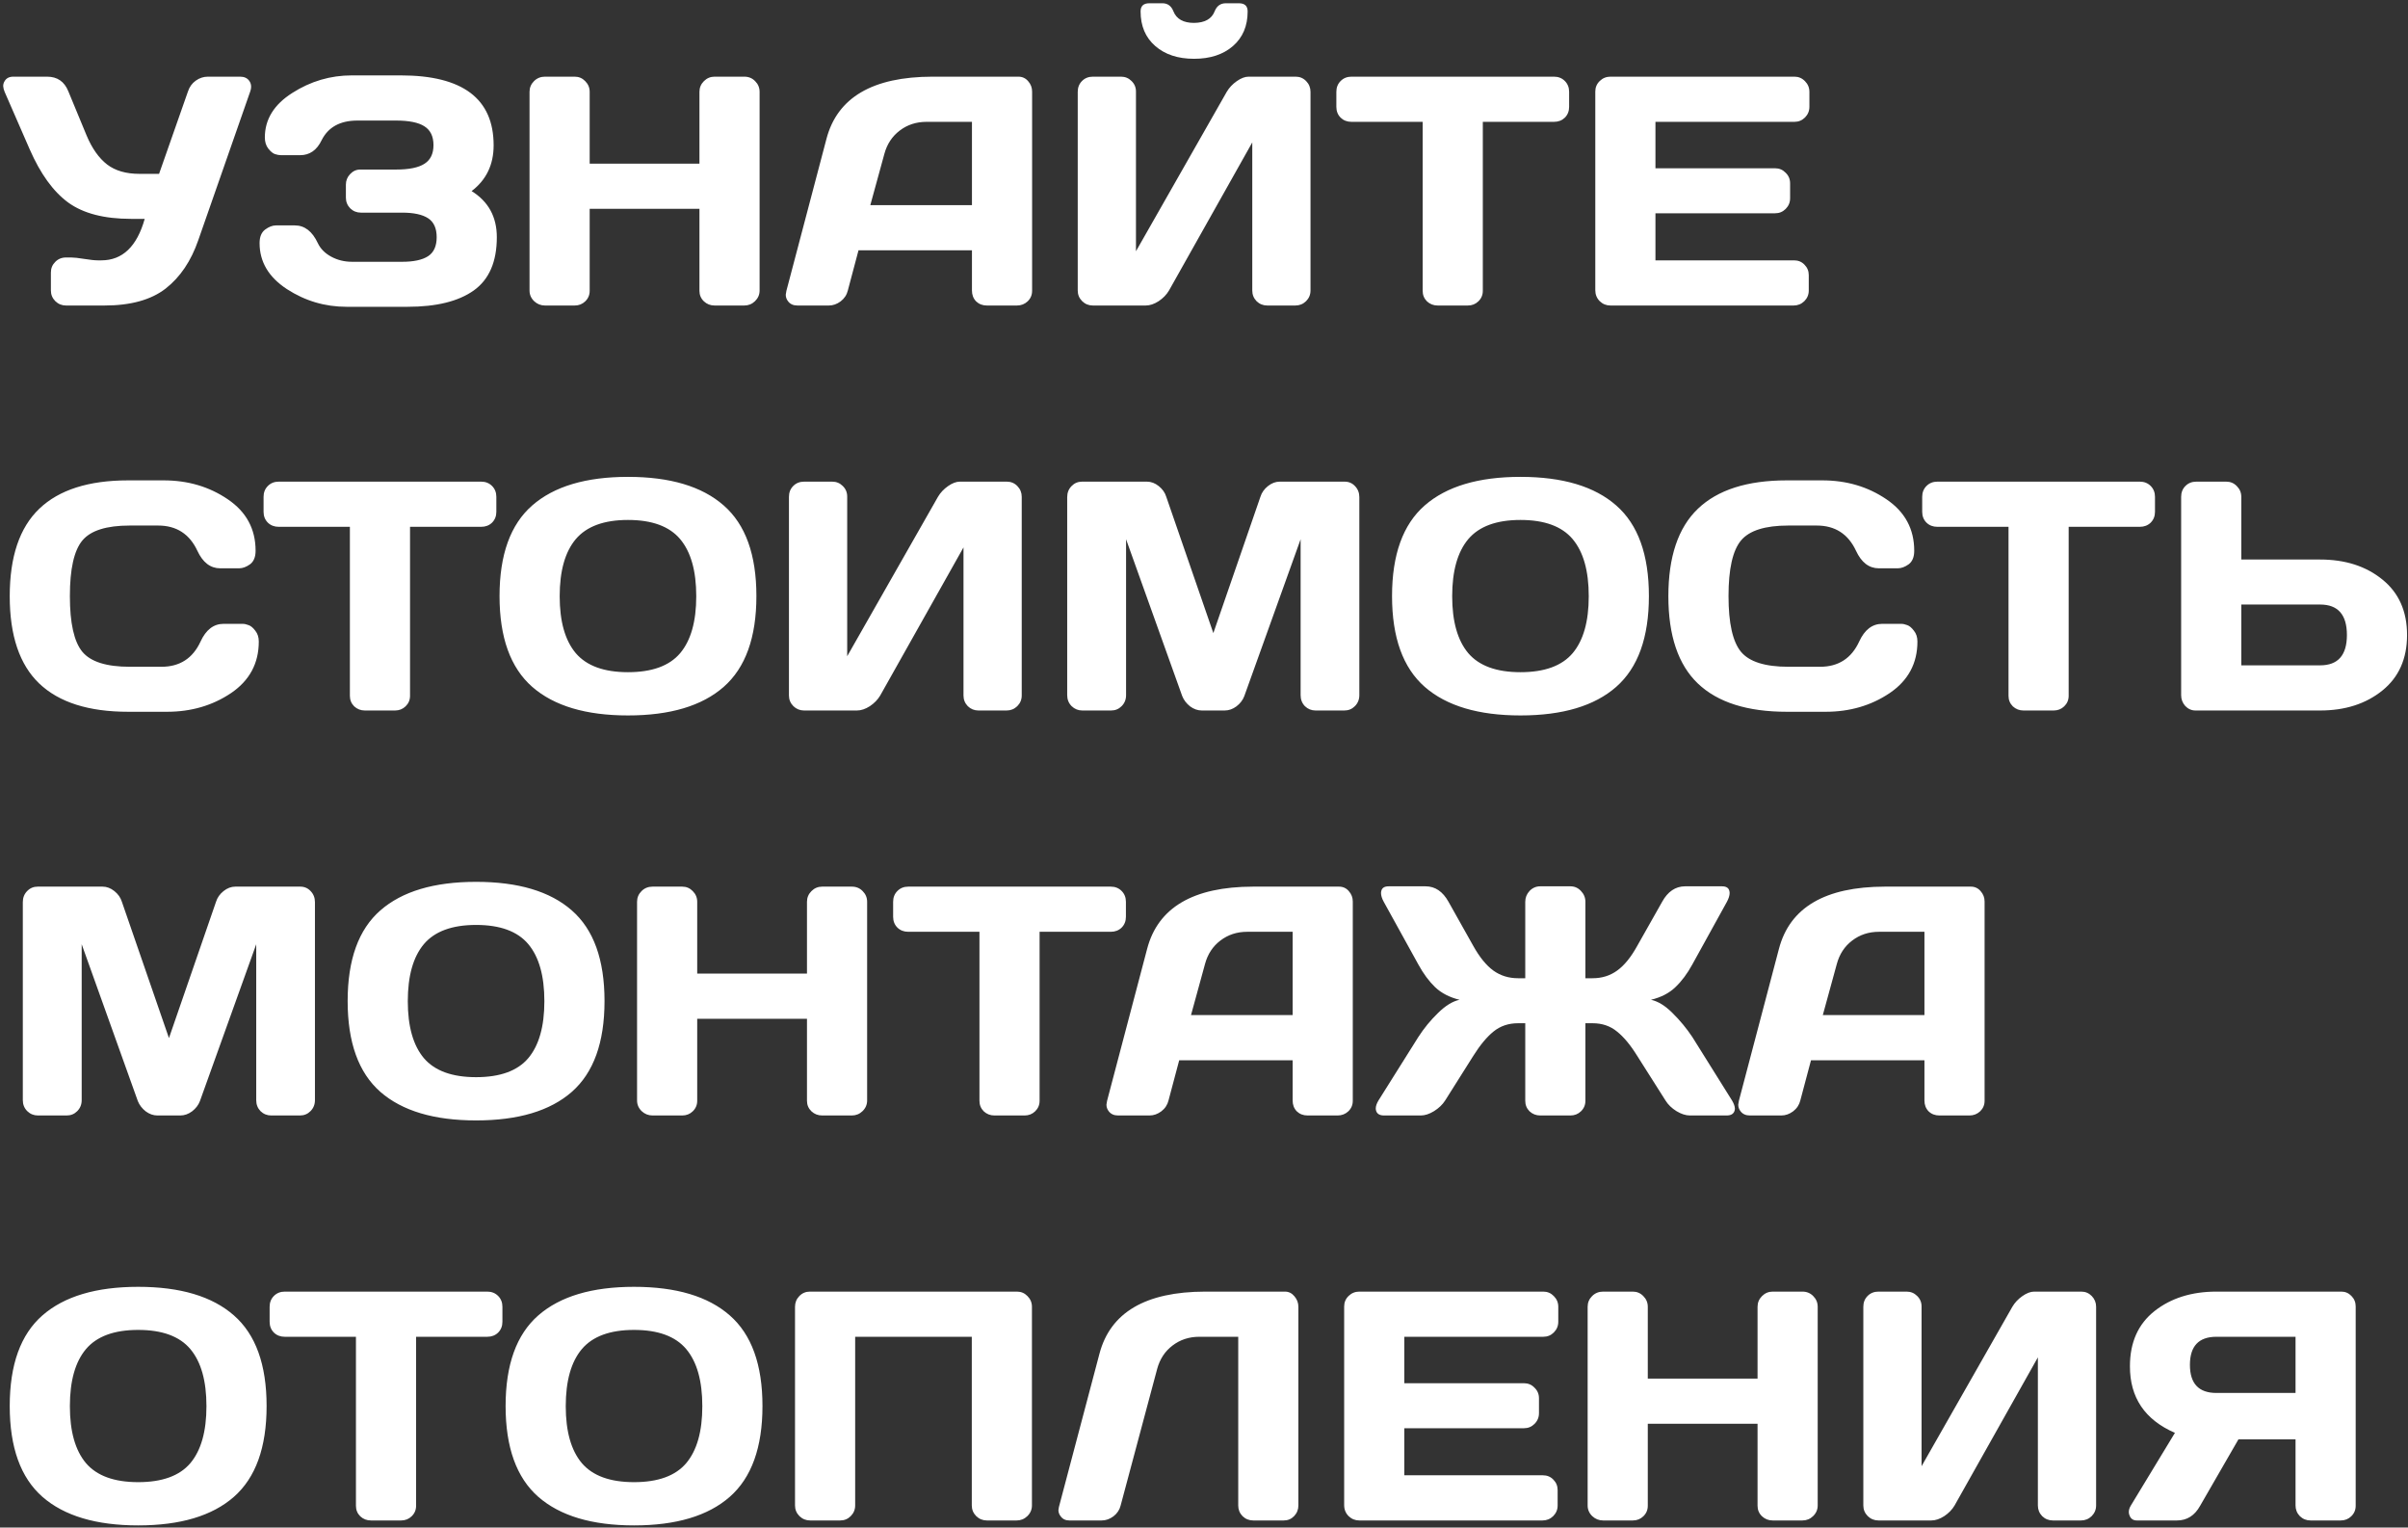 <?xml version="1.0" encoding="UTF-8"?> <svg xmlns="http://www.w3.org/2000/svg" width="339" height="215" viewBox="0 0 339 215" fill="none"><rect x="0" y="0" width="339" height="215" fill="#333333" stroke="none"/><path d="M0.651 12.925C0.532 12.64 0.464 12.371 0.449 12.116C0.449 11.862 0.517 11.63 0.651 11.42C0.891 11.001 1.303 10.791 1.887 10.791H6.626C8.063 10.791 9.059 11.472 9.613 12.835L12.196 19.079C12.96 20.891 13.918 22.246 15.071 23.145C16.224 24.028 17.744 24.47 19.631 24.47H22.394L26.459 12.88C26.669 12.236 27.035 11.727 27.56 11.352C28.084 10.978 28.653 10.791 29.267 10.791H33.804C34.388 10.791 34.822 10.993 35.106 11.398C35.271 11.637 35.353 11.907 35.353 12.206C35.353 12.401 35.316 12.61 35.241 12.835L27.919 33.791C26.901 36.741 25.366 39.017 23.314 40.619C21.263 42.206 18.395 43 14.712 43H9.299C8.715 43 8.213 42.798 7.794 42.394C7.375 41.974 7.165 41.473 7.165 40.889V38.351C7.165 37.767 7.367 37.273 7.771 36.868C8.176 36.449 8.685 36.239 9.299 36.239H10.018C10.422 36.239 11.036 36.307 11.859 36.441C12.698 36.576 13.342 36.644 13.791 36.644H14.263C17.242 36.644 19.279 34.697 20.372 30.804H18.44C14.667 30.804 11.725 30.04 9.613 28.513C7.502 26.97 5.69 24.47 4.178 21.011L0.651 12.925ZM36.544 34.218C36.544 33.334 36.806 32.698 37.33 32.309C37.854 31.919 38.363 31.725 38.857 31.725H41.508C42.885 31.725 43.964 32.556 44.742 34.218C45.117 35.011 45.745 35.648 46.629 36.127C47.512 36.606 48.493 36.846 49.571 36.846H56.602C58.234 36.846 59.454 36.584 60.263 36.06C61.071 35.535 61.476 34.645 61.476 33.387C61.476 32.129 61.071 31.238 60.263 30.714C59.454 30.19 58.234 29.928 56.602 29.928H50.807C50.223 29.928 49.721 29.726 49.302 29.321C48.898 28.902 48.695 28.4 48.695 27.816V25.975C48.695 25.421 48.89 24.934 49.279 24.515C49.684 24.08 50.163 23.863 50.717 23.863H55.77C57.582 23.863 58.908 23.594 59.746 23.055C60.6 22.516 61.026 21.64 61.026 20.427C61.026 19.199 60.6 18.315 59.746 17.776C58.908 17.237 57.582 16.968 55.77 16.968H50.312C47.887 16.968 46.21 17.889 45.281 19.73C44.607 21.138 43.597 21.842 42.249 21.842H39.576C39.307 21.842 39.015 21.789 38.7 21.685C38.401 21.58 38.086 21.318 37.757 20.898C37.442 20.479 37.285 19.963 37.285 19.349C37.285 16.803 38.573 14.714 41.148 13.082C43.724 11.435 46.517 10.611 49.526 10.611H56.422C65.137 10.611 69.494 13.891 69.494 20.449C69.494 23.174 68.461 25.323 66.394 26.895C68.76 28.363 69.943 30.527 69.943 33.387C69.943 36.846 68.858 39.346 66.686 40.889C64.53 42.416 61.431 43.18 57.388 43.18H48.785C45.745 43.18 42.945 42.349 40.385 40.687C37.824 39.009 36.544 36.853 36.544 34.218ZM74.548 40.889V12.925C74.548 12.341 74.757 11.839 75.177 11.42C75.596 11.001 76.113 10.791 76.727 10.791H80.904C81.488 10.791 81.982 11.001 82.387 11.42C82.806 11.839 83.016 12.341 83.016 12.925V23.032H98.469V12.925C98.469 12.341 98.678 11.839 99.098 11.42C99.517 11.001 100.019 10.791 100.603 10.791H104.78C105.394 10.791 105.903 11.001 106.308 11.42C106.727 11.839 106.937 12.341 106.937 12.925V40.889C106.937 41.473 106.719 41.974 106.285 42.394C105.866 42.798 105.364 43 104.78 43H100.603C100.019 43 99.517 42.805 99.098 42.416C98.678 42.012 98.469 41.518 98.469 40.934V29.389H83.016V40.934C83.016 41.518 82.806 42.012 82.387 42.416C81.982 42.805 81.488 43 80.904 43H76.727C76.143 43 75.633 42.798 75.199 42.394C74.765 41.974 74.548 41.473 74.548 40.889ZM110.71 40.934L116.348 19.551C117.875 13.726 122.846 10.806 131.262 10.791H143.368C143.922 10.791 144.379 11.001 144.738 11.42C145.113 11.839 145.3 12.326 145.3 12.88V40.934C145.3 41.518 145.09 42.012 144.671 42.416C144.252 42.805 143.75 43 143.166 43H138.943C138.329 43 137.82 42.805 137.416 42.416C137.027 42.012 136.832 41.503 136.832 40.889V35.228H120.862L119.357 40.889C119.208 41.503 118.871 42.012 118.347 42.416C117.823 42.805 117.269 43 116.685 43H112.26C111.676 43 111.234 42.798 110.935 42.394C110.725 42.124 110.62 41.817 110.62 41.473C110.635 41.308 110.665 41.128 110.71 40.934ZM122.524 28.872H136.832V17.148H130.431C128.993 17.148 127.735 17.559 126.657 18.383C125.594 19.191 124.875 20.285 124.501 21.662L122.524 28.872ZM151.724 40.889V12.925C151.724 12.311 151.926 11.802 152.33 11.398C152.734 10.993 153.243 10.791 153.857 10.791H157.811C158.395 10.791 158.889 10.993 159.293 11.398C159.712 11.802 159.922 12.296 159.922 12.88V35.363L172.702 12.925C173.047 12.341 173.518 11.839 174.117 11.42C174.716 11.001 175.27 10.791 175.779 10.791H182.405C182.989 10.791 183.483 11.001 183.888 11.42C184.292 11.839 184.494 12.341 184.494 12.925V40.889C184.494 41.473 184.285 41.974 183.865 42.394C183.446 42.798 182.944 43 182.36 43H178.407C177.823 43 177.322 42.798 176.902 42.394C176.498 41.974 176.296 41.473 176.296 40.889V20.045L164.571 40.889C164.227 41.473 163.74 41.974 163.111 42.394C162.482 42.798 161.876 43 161.292 43H153.857C153.273 43 152.772 42.798 152.353 42.394C151.933 41.974 151.724 41.473 151.724 40.889ZM160.573 1.604C160.573 0.841 160.985 0.459 161.809 0.459H163.65C164.384 0.459 164.901 0.841 165.2 1.604C165.634 2.683 166.6 3.222 168.098 3.222C169.61 3.207 170.576 2.668 170.995 1.604C171.295 0.841 171.819 0.459 172.567 0.459H174.409C175.233 0.459 175.645 0.841 175.645 1.604C175.645 3.656 174.956 5.281 173.578 6.479C172.201 7.676 170.374 8.275 168.098 8.275C165.837 8.275 164.017 7.676 162.64 6.479C161.262 5.281 160.573 3.656 160.573 1.604ZM188.133 15.036V12.925C188.133 12.311 188.335 11.802 188.739 11.398C189.144 10.993 189.653 10.791 190.267 10.791H218.77C219.383 10.791 219.893 10.993 220.297 11.398C220.701 11.802 220.903 12.311 220.903 12.925V15.036C220.903 15.65 220.701 16.159 220.297 16.564C219.893 16.953 219.383 17.148 218.77 17.148H208.752V40.934C208.752 41.518 208.542 42.012 208.123 42.416C207.719 42.805 207.225 43 206.641 43H202.396C201.812 43 201.31 42.805 200.891 42.416C200.486 42.012 200.284 41.518 200.284 40.934V17.148H190.267C189.653 17.148 189.144 16.953 188.739 16.564C188.335 16.159 188.133 15.65 188.133 15.036ZM224.587 40.844V12.88C224.587 12.296 224.797 11.802 225.216 11.398C225.635 10.993 226.137 10.791 226.721 10.791H252.618C253.202 10.791 253.696 11.001 254.101 11.42C254.52 11.839 254.729 12.341 254.729 12.925V15.036C254.729 15.62 254.52 16.122 254.101 16.541C253.696 16.945 253.202 17.148 252.618 17.148H233.055V23.684H249.9C250.484 23.684 250.979 23.893 251.383 24.312C251.802 24.717 252.012 25.211 252.012 25.795V27.906C252.012 28.49 251.802 28.992 251.383 29.411C250.979 29.815 250.484 30.018 249.9 30.018H233.055V36.644H252.573C253.157 36.644 253.644 36.846 254.033 37.25C254.438 37.654 254.64 38.148 254.64 38.732V40.889C254.64 41.473 254.43 41.974 254.011 42.394C253.591 42.798 253.09 43 252.506 43H226.721C226.137 43 225.635 42.798 225.216 42.394C224.797 41.974 224.587 41.458 224.587 40.844ZM5.525 96.204C2.755 93.554 1.37 89.458 1.37 83.918C1.37 78.363 2.755 74.26 5.525 71.609C8.311 68.944 12.481 67.611 18.036 67.611H23.045C26.444 67.611 29.446 68.495 32.052 70.262C34.672 72.029 35.982 74.447 35.982 77.517C35.982 78.4 35.72 79.037 35.196 79.426C34.672 79.8 34.163 79.987 33.669 79.987H30.996C29.619 79.987 28.548 79.164 27.784 77.517C26.676 75.151 24.834 73.968 22.259 73.968H18.261C14.981 73.968 12.758 74.671 11.59 76.079C10.422 77.487 9.838 80.092 9.838 83.895C9.838 87.699 10.422 90.312 11.59 91.734C12.758 93.142 14.981 93.846 18.261 93.846H22.73C25.306 93.846 27.14 92.663 28.233 90.297C28.997 88.635 30.075 87.804 31.468 87.804H34.141C34.41 87.804 34.695 87.864 34.994 87.983C35.309 88.088 35.623 88.35 35.938 88.769C36.267 89.174 36.432 89.683 36.432 90.297C36.432 93.367 35.129 95.785 32.523 97.552C29.918 99.304 26.916 100.18 23.517 100.18H18.036C12.481 100.18 8.311 98.855 5.525 96.204ZM37.105 72.036V69.925C37.105 69.311 37.308 68.802 37.712 68.397C38.116 67.993 38.625 67.791 39.239 67.791H67.742C68.356 67.791 68.865 67.993 69.269 68.397C69.674 68.802 69.876 69.311 69.876 69.925V72.036C69.876 72.65 69.674 73.159 69.269 73.564C68.865 73.953 68.356 74.147 67.742 74.147H57.725V97.934C57.725 98.518 57.515 99.012 57.096 99.416C56.691 99.805 56.197 100 55.613 100H51.368C50.784 100 50.283 99.805 49.863 99.416C49.459 99.012 49.257 98.518 49.257 97.934V74.147H39.239C38.625 74.147 38.116 73.953 37.712 73.564C37.308 73.159 37.105 72.65 37.105 72.036ZM74.93 96.676C71.86 93.981 70.325 89.72 70.325 83.895C70.325 78.071 71.86 73.818 74.93 71.138C77.999 68.457 82.492 67.117 88.406 67.117C94.336 67.117 98.828 68.457 101.883 71.138C104.952 73.818 106.487 78.071 106.487 83.895C106.487 89.72 104.952 93.981 101.883 96.676C98.828 99.356 94.336 100.696 88.406 100.696C82.492 100.696 77.999 99.356 74.93 96.676ZM81.061 75.877C79.549 77.674 78.793 80.354 78.793 83.918C78.793 87.467 79.549 90.14 81.061 91.936C82.589 93.718 85.037 94.609 88.406 94.609C91.79 94.609 94.239 93.718 95.751 91.936C97.263 90.14 98.019 87.467 98.019 83.918C98.019 80.354 97.263 77.674 95.751 75.877C94.239 74.08 91.79 73.182 88.406 73.182C85.037 73.182 82.589 74.08 81.061 75.877ZM111.069 97.889V69.925C111.069 69.311 111.271 68.802 111.676 68.397C112.08 67.993 112.589 67.791 113.203 67.791H117.156C117.74 67.791 118.234 67.993 118.639 68.397C119.058 68.802 119.268 69.296 119.268 69.88V92.363L132.048 69.925C132.392 69.341 132.864 68.839 133.463 68.42C134.062 68.001 134.616 67.791 135.125 67.791H141.751C142.335 67.791 142.829 68.001 143.233 68.42C143.638 68.839 143.84 69.341 143.84 69.925V97.889C143.84 98.473 143.63 98.974 143.211 99.394C142.792 99.798 142.29 100 141.706 100H137.753C137.169 100 136.667 99.798 136.248 99.394C135.844 98.974 135.642 98.473 135.642 97.889V77.045L123.917 97.889C123.573 98.473 123.086 98.974 122.457 99.394C121.828 99.798 121.222 100 120.638 100H113.203C112.619 100 112.118 99.798 111.698 99.394C111.279 98.974 111.069 98.473 111.069 97.889ZM150.241 97.844V69.97C150.241 69.356 150.443 68.839 150.848 68.42C151.252 68.001 151.746 67.791 152.33 67.791H161.472C162.056 67.791 162.61 68.001 163.134 68.42C163.658 68.839 164.01 69.341 164.189 69.925L170.815 89.106L177.441 69.925C177.621 69.341 177.973 68.839 178.497 68.42C179.021 68.001 179.575 67.791 180.159 67.791H189.301C189.885 67.791 190.371 68.001 190.761 68.42C191.165 68.839 191.367 69.356 191.367 69.97V97.844C191.367 98.458 191.158 98.974 190.738 99.394C190.334 99.798 189.84 100 189.256 100H185.213C184.629 100 184.127 99.798 183.708 99.394C183.304 98.974 183.102 98.458 183.102 97.844V75.899L175.173 97.978C174.963 98.533 174.596 99.012 174.072 99.416C173.548 99.805 172.994 100 172.41 100H169.198C168.614 100 168.06 99.805 167.536 99.416C167.027 99.012 166.66 98.533 166.436 97.978L158.529 75.899V97.844C158.529 98.458 158.32 98.974 157.9 99.394C157.496 99.798 157.002 100 156.418 100H152.375C151.791 100 151.289 99.798 150.87 99.394C150.451 98.974 150.241 98.458 150.241 97.844ZM200.576 96.676C197.507 93.981 195.972 89.72 195.972 83.895C195.972 78.071 197.507 73.818 200.576 71.138C203.646 68.457 208.138 67.117 214.053 67.117C219.982 67.117 224.475 68.457 227.529 71.138C230.599 73.818 232.134 78.071 232.134 83.895C232.134 89.72 230.599 93.981 227.529 96.676C224.475 99.356 219.982 100.696 214.053 100.696C208.138 100.696 203.646 99.356 200.576 96.676ZM206.708 75.877C205.196 77.674 204.439 80.354 204.439 83.918C204.439 87.467 205.196 90.14 206.708 91.936C208.235 93.718 210.684 94.609 214.053 94.609C217.437 94.609 219.885 93.718 221.397 91.936C222.91 90.14 223.666 87.467 223.666 83.918C223.666 80.354 222.91 77.674 221.397 75.877C219.885 74.08 217.437 73.182 214.053 73.182C210.684 73.182 208.235 74.08 206.708 75.877ZM239.029 96.204C236.259 93.554 234.874 89.458 234.874 83.918C234.874 78.363 236.259 74.26 239.029 71.609C241.814 68.944 245.985 67.611 251.54 67.611H256.549C259.948 67.611 262.95 68.495 265.556 70.262C268.176 72.029 269.486 74.447 269.486 77.517C269.486 78.4 269.224 79.037 268.7 79.426C268.176 79.8 267.667 79.987 267.173 79.987H264.5C263.122 79.987 262.052 79.164 261.288 77.517C260.18 75.151 258.338 73.968 255.763 73.968H251.765C248.485 73.968 246.262 74.671 245.094 76.079C243.926 77.487 243.342 80.092 243.342 83.895C243.342 87.699 243.926 90.312 245.094 91.734C246.262 93.142 248.485 93.846 251.765 93.846H256.234C258.81 93.846 260.644 92.663 261.737 90.297C262.501 88.635 263.579 87.804 264.972 87.804H267.645C267.914 87.804 268.199 87.864 268.498 87.983C268.812 88.088 269.127 88.35 269.441 88.769C269.771 89.174 269.936 89.683 269.936 90.297C269.936 93.367 268.633 95.785 266.027 97.552C263.422 99.304 260.42 100.18 257.021 100.18H251.54C245.985 100.18 241.814 98.855 239.029 96.204ZM270.609 72.036V69.925C270.609 69.311 270.812 68.802 271.216 68.397C271.62 67.993 272.129 67.791 272.743 67.791H301.246C301.86 67.791 302.369 67.993 302.773 68.397C303.178 68.802 303.38 69.311 303.38 69.925V72.036C303.38 72.65 303.178 73.159 302.773 73.564C302.369 73.953 301.86 74.147 301.246 74.147H291.229V97.934C291.229 98.518 291.019 99.012 290.6 99.416C290.195 99.805 289.701 100 289.117 100H284.872C284.288 100 283.786 99.805 283.367 99.416C282.963 99.012 282.761 98.518 282.761 97.934V74.147H272.743C272.129 74.147 271.62 73.953 271.216 73.564C270.812 73.159 270.609 72.65 270.609 72.036ZM307.063 97.844V69.925C307.063 69.311 307.266 68.802 307.67 68.397C308.074 67.993 308.583 67.791 309.197 67.791H313.42C314.004 67.791 314.498 68.001 314.902 68.42C315.322 68.839 315.531 69.341 315.531 69.925V78.752H326.627C330.161 78.752 333.081 79.688 335.387 81.56C337.708 83.431 338.868 86.037 338.868 89.376C338.868 92.715 337.708 95.321 335.387 97.192C333.066 99.064 330.146 100 326.627 100H309.085C308.531 100 308.052 99.79 307.647 99.371C307.258 98.937 307.063 98.428 307.063 97.844ZM315.531 93.644H326.627C329.143 93.644 330.4 92.221 330.4 89.376C330.4 86.516 329.143 85.086 326.627 85.086H315.531V93.644ZM3.212 154.844V126.97C3.212 126.356 3.414 125.839 3.818 125.42C4.223 125.001 4.717 124.791 5.301 124.791H14.442C15.026 124.791 15.58 125.001 16.105 125.42C16.629 125.839 16.98 126.341 17.16 126.925L23.786 146.106L30.412 126.925C30.592 126.341 30.944 125.839 31.468 125.42C31.992 125.001 32.546 124.791 33.13 124.791H42.272C42.855 124.791 43.342 125.001 43.731 125.42C44.136 125.839 44.338 126.356 44.338 126.97V154.844C44.338 155.458 44.128 155.974 43.709 156.394C43.305 156.798 42.81 157 42.227 157H38.184C37.6 157 37.098 156.798 36.679 156.394C36.274 155.974 36.072 155.458 36.072 154.844V132.899L28.144 154.979C27.934 155.533 27.567 156.012 27.043 156.416C26.519 156.805 25.965 157 25.381 157H22.169C21.585 157 21.031 156.805 20.507 156.416C19.998 156.012 19.631 155.533 19.406 154.979L11.5 132.899V154.844C11.5 155.458 11.29 155.974 10.871 156.394C10.467 156.798 9.973 157 9.389 157H5.346C4.762 157 4.26 156.798 3.841 156.394C3.422 155.974 3.212 155.458 3.212 154.844ZM53.547 153.676C50.477 150.98 48.942 146.72 48.942 140.896C48.942 135.071 50.477 130.818 53.547 128.138C56.617 125.457 61.109 124.117 67.023 124.117C72.953 124.117 77.445 125.457 80.5 128.138C83.57 130.818 85.105 135.071 85.105 140.896C85.105 146.72 83.57 150.98 80.5 153.676C77.445 156.356 72.953 157.696 67.023 157.696C61.109 157.696 56.617 156.356 53.547 153.676ZM59.679 132.877C58.166 134.674 57.41 137.354 57.41 140.918C57.41 144.467 58.166 147.14 59.679 148.937C61.206 150.718 63.654 151.609 67.023 151.609C70.408 151.609 72.856 150.718 74.368 148.937C75.88 147.14 76.637 144.467 76.637 140.918C76.637 137.354 75.88 134.674 74.368 132.877C72.856 131.08 70.408 130.182 67.023 130.182C63.654 130.182 61.206 131.08 59.679 132.877ZM89.686 154.889V126.925C89.686 126.341 89.896 125.839 90.315 125.42C90.735 125.001 91.251 124.791 91.865 124.791H96.043C96.627 124.791 97.121 125.001 97.525 125.42C97.945 125.839 98.154 126.341 98.154 126.925V137.032H113.607V126.925C113.607 126.341 113.817 125.839 114.236 125.42C114.656 125.001 115.157 124.791 115.741 124.791H119.919C120.533 124.791 121.042 125.001 121.446 125.42C121.866 125.839 122.075 126.341 122.075 126.925V154.889C122.075 155.473 121.858 155.974 121.424 156.394C121.005 156.798 120.503 157 119.919 157H115.741C115.157 157 114.656 156.805 114.236 156.416C113.817 156.012 113.607 155.518 113.607 154.934V143.389H98.154V154.934C98.154 155.518 97.945 156.012 97.525 156.416C97.121 156.805 96.627 157 96.043 157H91.865C91.281 157 90.772 156.798 90.338 156.394C89.904 155.974 89.686 155.473 89.686 154.889ZM125.736 129.036V126.925C125.736 126.311 125.938 125.802 126.343 125.397C126.747 124.993 127.256 124.791 127.87 124.791H156.373C156.987 124.791 157.496 124.993 157.9 125.397C158.305 125.802 158.507 126.311 158.507 126.925V129.036C158.507 129.65 158.305 130.159 157.9 130.563C157.496 130.953 156.987 131.147 156.373 131.147H146.355V154.934C146.355 155.518 146.146 156.012 145.727 156.416C145.322 156.805 144.828 157 144.244 157H139.999C139.415 157 138.913 156.805 138.494 156.416C138.09 156.012 137.888 155.518 137.888 154.934V131.147H127.87C127.256 131.147 126.747 130.953 126.343 130.563C125.938 130.159 125.736 129.65 125.736 129.036ZM155.856 154.934L161.494 133.551C163.021 127.726 167.993 124.806 176.408 124.791H188.515C189.069 124.791 189.525 125.001 189.885 125.42C190.259 125.839 190.446 126.326 190.446 126.88V154.934C190.446 155.518 190.237 156.012 189.817 156.416C189.398 156.805 188.896 157 188.312 157H184.09C183.476 157 182.967 156.805 182.562 156.416C182.173 156.012 181.979 155.503 181.979 154.889V149.229H166.009L164.504 154.889C164.354 155.503 164.017 156.012 163.493 156.416C162.969 156.805 162.415 157 161.831 157H157.406C156.822 157 156.381 156.798 156.081 156.394C155.871 156.124 155.767 155.817 155.767 155.473C155.782 155.308 155.812 155.128 155.856 154.934ZM167.671 142.872H181.979V131.147H175.577C174.14 131.147 172.882 131.559 171.804 132.383C170.741 133.191 170.022 134.285 169.647 135.662L167.671 142.872ZM193.748 156.394C193.703 156.274 193.681 156.146 193.681 156.012C193.681 155.682 193.808 155.308 194.062 154.889L199.678 145.949C200.471 144.721 201.392 143.598 202.44 142.58C203.489 141.547 204.499 140.925 205.473 140.716C204.065 140.371 202.92 139.78 202.036 138.941C201.168 138.103 200.382 137.04 199.678 135.752L194.804 126.925C194.549 126.461 194.422 126.049 194.422 125.689C194.422 125.585 194.437 125.48 194.467 125.375C194.572 124.956 194.916 124.746 195.5 124.746H200.688C202.036 124.746 203.114 125.472 203.923 126.925L207.404 133.124C208.288 134.711 209.231 135.872 210.234 136.605C211.238 137.324 212.398 137.684 213.716 137.684H214.727V126.925C214.727 126.341 214.929 125.832 215.333 125.397C215.752 124.963 216.254 124.746 216.838 124.746H221.083C221.667 124.746 222.161 124.963 222.565 125.397C222.985 125.832 223.194 126.341 223.194 126.925V137.684H224.205C225.523 137.684 226.676 137.324 227.664 136.605C228.667 135.887 229.611 134.726 230.494 133.124L233.998 126.925C234.792 125.487 235.862 124.761 237.21 124.746H242.421C243.005 124.746 243.349 124.956 243.454 125.375C243.484 125.48 243.499 125.585 243.499 125.689C243.499 126.034 243.372 126.446 243.117 126.925L238.243 135.752C237.539 137.04 236.746 138.103 235.862 138.941C234.994 139.78 233.848 140.371 232.426 140.716C233.414 140.925 234.425 141.547 235.458 142.58C236.506 143.613 237.435 144.736 238.243 145.949L243.836 154.889C244.09 155.323 244.225 155.697 244.24 156.012C244.24 156.146 244.218 156.274 244.173 156.394C244.023 156.798 243.656 157 243.072 157H237.906C237.322 157 236.693 156.798 236.02 156.394C235.346 155.974 234.829 155.473 234.47 154.889L230.494 148.622C229.551 147.095 228.6 145.949 227.642 145.186C226.698 144.407 225.553 144.018 224.205 144.018H223.194V154.934C223.194 155.518 222.985 156.012 222.565 156.416C222.161 156.805 221.667 157 221.083 157H216.838C216.254 157 215.752 156.805 215.333 156.416C214.929 156.012 214.727 155.518 214.727 154.934V144.018H213.716C212.368 144.018 211.215 144.407 210.257 145.186C209.313 145.949 208.363 147.095 207.404 148.622L203.451 154.889C203.077 155.473 202.553 155.974 201.879 156.394C201.22 156.798 200.599 157 200.015 157H194.849C194.265 157 193.898 156.798 193.748 156.394ZM244.802 154.934L250.439 133.551C251.967 127.726 256.938 124.806 265.354 124.791H277.46C278.014 124.791 278.471 125.001 278.83 125.42C279.204 125.839 279.392 126.326 279.392 126.88V154.934C279.392 155.518 279.182 156.012 278.763 156.416C278.343 156.805 277.842 157 277.258 157H273.035C272.421 157 271.912 156.805 271.508 156.416C271.118 156.012 270.924 155.503 270.924 154.889V149.229H254.954L253.449 154.889C253.299 155.503 252.963 156.012 252.438 156.416C251.914 156.805 251.36 157 250.776 157H246.352C245.768 157 245.326 156.798 245.026 156.394C244.817 156.124 244.712 155.817 244.712 155.473C244.727 155.308 244.757 155.128 244.802 154.934ZM256.616 142.872H270.924V131.147H264.522C263.085 131.147 261.827 131.559 260.749 132.383C259.686 133.191 258.967 134.285 258.593 135.662L256.616 142.872ZM5.975 210.676C2.905 207.98 1.37 203.72 1.37 197.896C1.37 192.071 2.905 187.818 5.975 185.138C9.044 182.457 13.537 181.117 19.451 181.117C25.381 181.117 29.873 182.457 32.928 185.138C35.997 187.818 37.532 192.071 37.532 197.896C37.532 203.72 35.997 207.98 32.928 210.676C29.873 213.356 25.381 214.696 19.451 214.696C13.537 214.696 9.044 213.356 5.975 210.676ZM12.106 189.877C10.594 191.674 9.838 194.354 9.838 197.918C9.838 201.467 10.594 204.14 12.106 205.937C13.634 207.718 16.082 208.609 19.451 208.609C22.835 208.609 25.284 207.718 26.796 205.937C28.308 204.14 29.064 201.467 29.064 197.918C29.064 194.354 28.308 191.674 26.796 189.877C25.284 188.08 22.835 187.182 19.451 187.182C16.082 187.182 13.634 188.08 12.106 189.877ZM37.959 186.036V183.925C37.959 183.311 38.161 182.802 38.565 182.397C38.97 181.993 39.479 181.791 40.093 181.791H68.596C69.21 181.791 69.719 181.993 70.123 182.397C70.527 182.802 70.73 183.311 70.73 183.925V186.036C70.73 186.65 70.527 187.159 70.123 187.563C69.719 187.953 69.21 188.147 68.596 188.147H58.578V211.934C58.578 212.518 58.368 213.012 57.949 213.416C57.545 213.805 57.051 214 56.467 214H52.222C51.638 214 51.136 213.805 50.717 213.416C50.312 213.012 50.11 212.518 50.11 211.934V188.147H40.093C39.479 188.147 38.97 187.953 38.565 187.563C38.161 187.159 37.959 186.65 37.959 186.036ZM75.783 210.676C72.713 207.98 71.179 203.72 71.179 197.896C71.179 192.071 72.713 187.818 75.783 185.138C78.853 182.457 83.345 181.117 89.26 181.117C95.189 181.117 99.682 182.457 102.736 185.138C105.806 187.818 107.341 192.071 107.341 197.896C107.341 203.72 105.806 207.98 102.736 210.676C99.682 213.356 95.189 214.696 89.26 214.696C83.345 214.696 78.853 213.356 75.783 210.676ZM81.915 189.877C80.403 191.674 79.647 194.354 79.647 197.918C79.647 201.467 80.403 204.14 81.915 205.937C83.442 207.718 85.891 208.609 89.26 208.609C92.644 208.609 95.092 207.718 96.605 205.937C98.117 204.14 98.873 201.467 98.873 197.918C98.873 194.354 98.117 191.674 96.605 189.877C95.092 188.08 92.644 187.182 89.26 187.182C85.891 187.182 83.442 188.08 81.915 189.877ZM111.923 211.889V183.925C111.923 183.341 112.125 182.839 112.529 182.42C112.934 182.001 113.428 181.791 114.012 181.791H143.166C143.75 181.791 144.244 182.001 144.648 182.42C145.068 182.839 145.277 183.341 145.277 183.925V211.889C145.277 212.473 145.06 212.974 144.626 213.394C144.207 213.798 143.705 214 143.121 214H138.943C138.359 214 137.858 213.798 137.438 213.394C137.019 212.974 136.81 212.473 136.81 211.889V188.147H120.391V211.889C120.391 212.473 120.181 212.974 119.762 213.394C119.357 213.798 118.863 214 118.279 214H114.057C113.473 214 112.971 213.798 112.552 213.394C112.132 212.974 111.923 212.473 111.923 211.889ZM149.073 212.113L154.778 190.551C156.306 184.726 161.27 181.806 169.67 181.791H180.9C181.424 181.791 181.866 182.008 182.226 182.442C182.6 182.877 182.787 183.371 182.787 183.925V211.889C182.787 212.473 182.585 212.974 182.181 213.394C181.791 213.798 181.305 214 180.721 214H176.431C175.847 214 175.345 213.798 174.926 213.394C174.521 212.974 174.319 212.473 174.319 211.889V188.147H168.839C167.401 188.147 166.144 188.559 165.065 189.383C164.002 190.191 163.284 191.285 162.909 192.662L157.766 211.889C157.616 212.503 157.279 213.012 156.755 213.416C156.231 213.805 155.677 214 155.093 214H150.533C150.009 214 149.605 213.805 149.32 213.416C149.111 213.146 149.006 212.854 149.006 212.54C149.021 212.405 149.043 212.263 149.073 212.113ZM189.233 211.844V183.88C189.233 183.296 189.443 182.802 189.862 182.397C190.282 181.993 190.783 181.791 191.367 181.791H217.265C217.849 181.791 218.343 182.001 218.747 182.42C219.166 182.839 219.376 183.341 219.376 183.925V186.036C219.376 186.62 219.166 187.122 218.747 187.541C218.343 187.945 217.849 188.147 217.265 188.147H197.701V194.684H214.547C215.131 194.684 215.625 194.893 216.029 195.312C216.449 195.717 216.658 196.211 216.658 196.795V198.906C216.658 199.49 216.449 199.992 216.029 200.411C215.625 200.815 215.131 201.018 214.547 201.018H197.701V207.644H217.22C217.804 207.644 218.29 207.846 218.68 208.25C219.084 208.654 219.286 209.148 219.286 209.732V211.889C219.286 212.473 219.076 212.974 218.657 213.394C218.238 213.798 217.736 214 217.152 214H191.367C190.783 214 190.282 213.798 189.862 213.394C189.443 212.974 189.233 212.458 189.233 211.844ZM223.509 211.889V183.925C223.509 183.341 223.718 182.839 224.138 182.42C224.557 182.001 225.074 181.791 225.688 181.791H229.865C230.449 181.791 230.943 182.001 231.348 182.42C231.767 182.839 231.977 183.341 231.977 183.925V194.032H247.43V183.925C247.43 183.341 247.639 182.839 248.059 182.42C248.478 182.001 248.979 181.791 249.563 181.791H253.741C254.355 181.791 254.864 182.001 255.269 182.42C255.688 182.839 255.897 183.341 255.897 183.925V211.889C255.897 212.473 255.68 212.974 255.246 213.394C254.827 213.798 254.325 214 253.741 214H249.563C248.979 214 248.478 213.805 248.059 213.416C247.639 213.012 247.43 212.518 247.43 211.934V200.389H231.977V211.934C231.977 212.518 231.767 213.012 231.348 213.416C230.943 213.805 230.449 214 229.865 214H225.688C225.104 214 224.594 213.798 224.16 213.394C223.726 212.974 223.509 212.473 223.509 211.889ZM262.321 211.889V183.925C262.321 183.311 262.523 182.802 262.928 182.397C263.332 181.993 263.841 181.791 264.455 181.791H268.408C268.992 181.791 269.486 181.993 269.891 182.397C270.31 182.802 270.52 183.296 270.52 183.88V206.363L283.3 183.925C283.644 183.341 284.116 182.839 284.715 182.42C285.314 182.001 285.868 181.791 286.377 181.791H293.003C293.587 181.791 294.081 182.001 294.485 182.42C294.89 182.839 295.092 183.341 295.092 183.925V211.889C295.092 212.473 294.882 212.974 294.463 213.394C294.044 213.798 293.542 214 292.958 214H289.005C288.421 214 287.919 213.798 287.5 213.394C287.096 212.974 286.894 212.473 286.894 211.889V191.045L275.169 211.889C274.825 212.473 274.338 212.974 273.709 213.394C273.08 213.798 272.474 214 271.89 214H264.455C263.871 214 263.369 213.798 262.95 213.394C262.531 212.974 262.321 212.473 262.321 211.889ZM299.809 213.326C299.734 213.161 299.696 212.989 299.696 212.81C299.696 212.51 299.794 212.203 299.988 211.889L306.188 201.669C301.95 199.827 299.839 196.698 299.854 192.28C299.854 188.941 301.007 186.358 303.312 184.531C305.633 182.704 308.538 181.791 312.027 181.791H329.614C330.168 181.791 330.64 181.993 331.029 182.397C331.434 182.802 331.636 183.296 331.636 183.88V211.934C331.636 212.518 331.426 213.012 331.007 213.416C330.603 213.805 330.108 214 329.524 214H325.279C324.695 214 324.194 213.798 323.774 213.394C323.37 212.974 323.168 212.473 323.168 211.889V202.59H315.127L309.736 211.934C308.973 213.311 307.887 214 306.479 214H300.819C300.325 214 299.988 213.775 299.809 213.326ZM312.027 188.147C309.542 188.147 308.299 189.465 308.299 192.101C308.299 194.736 309.542 196.054 312.027 196.054H323.168V188.147H312.027Z" fill="white"></path></svg> 